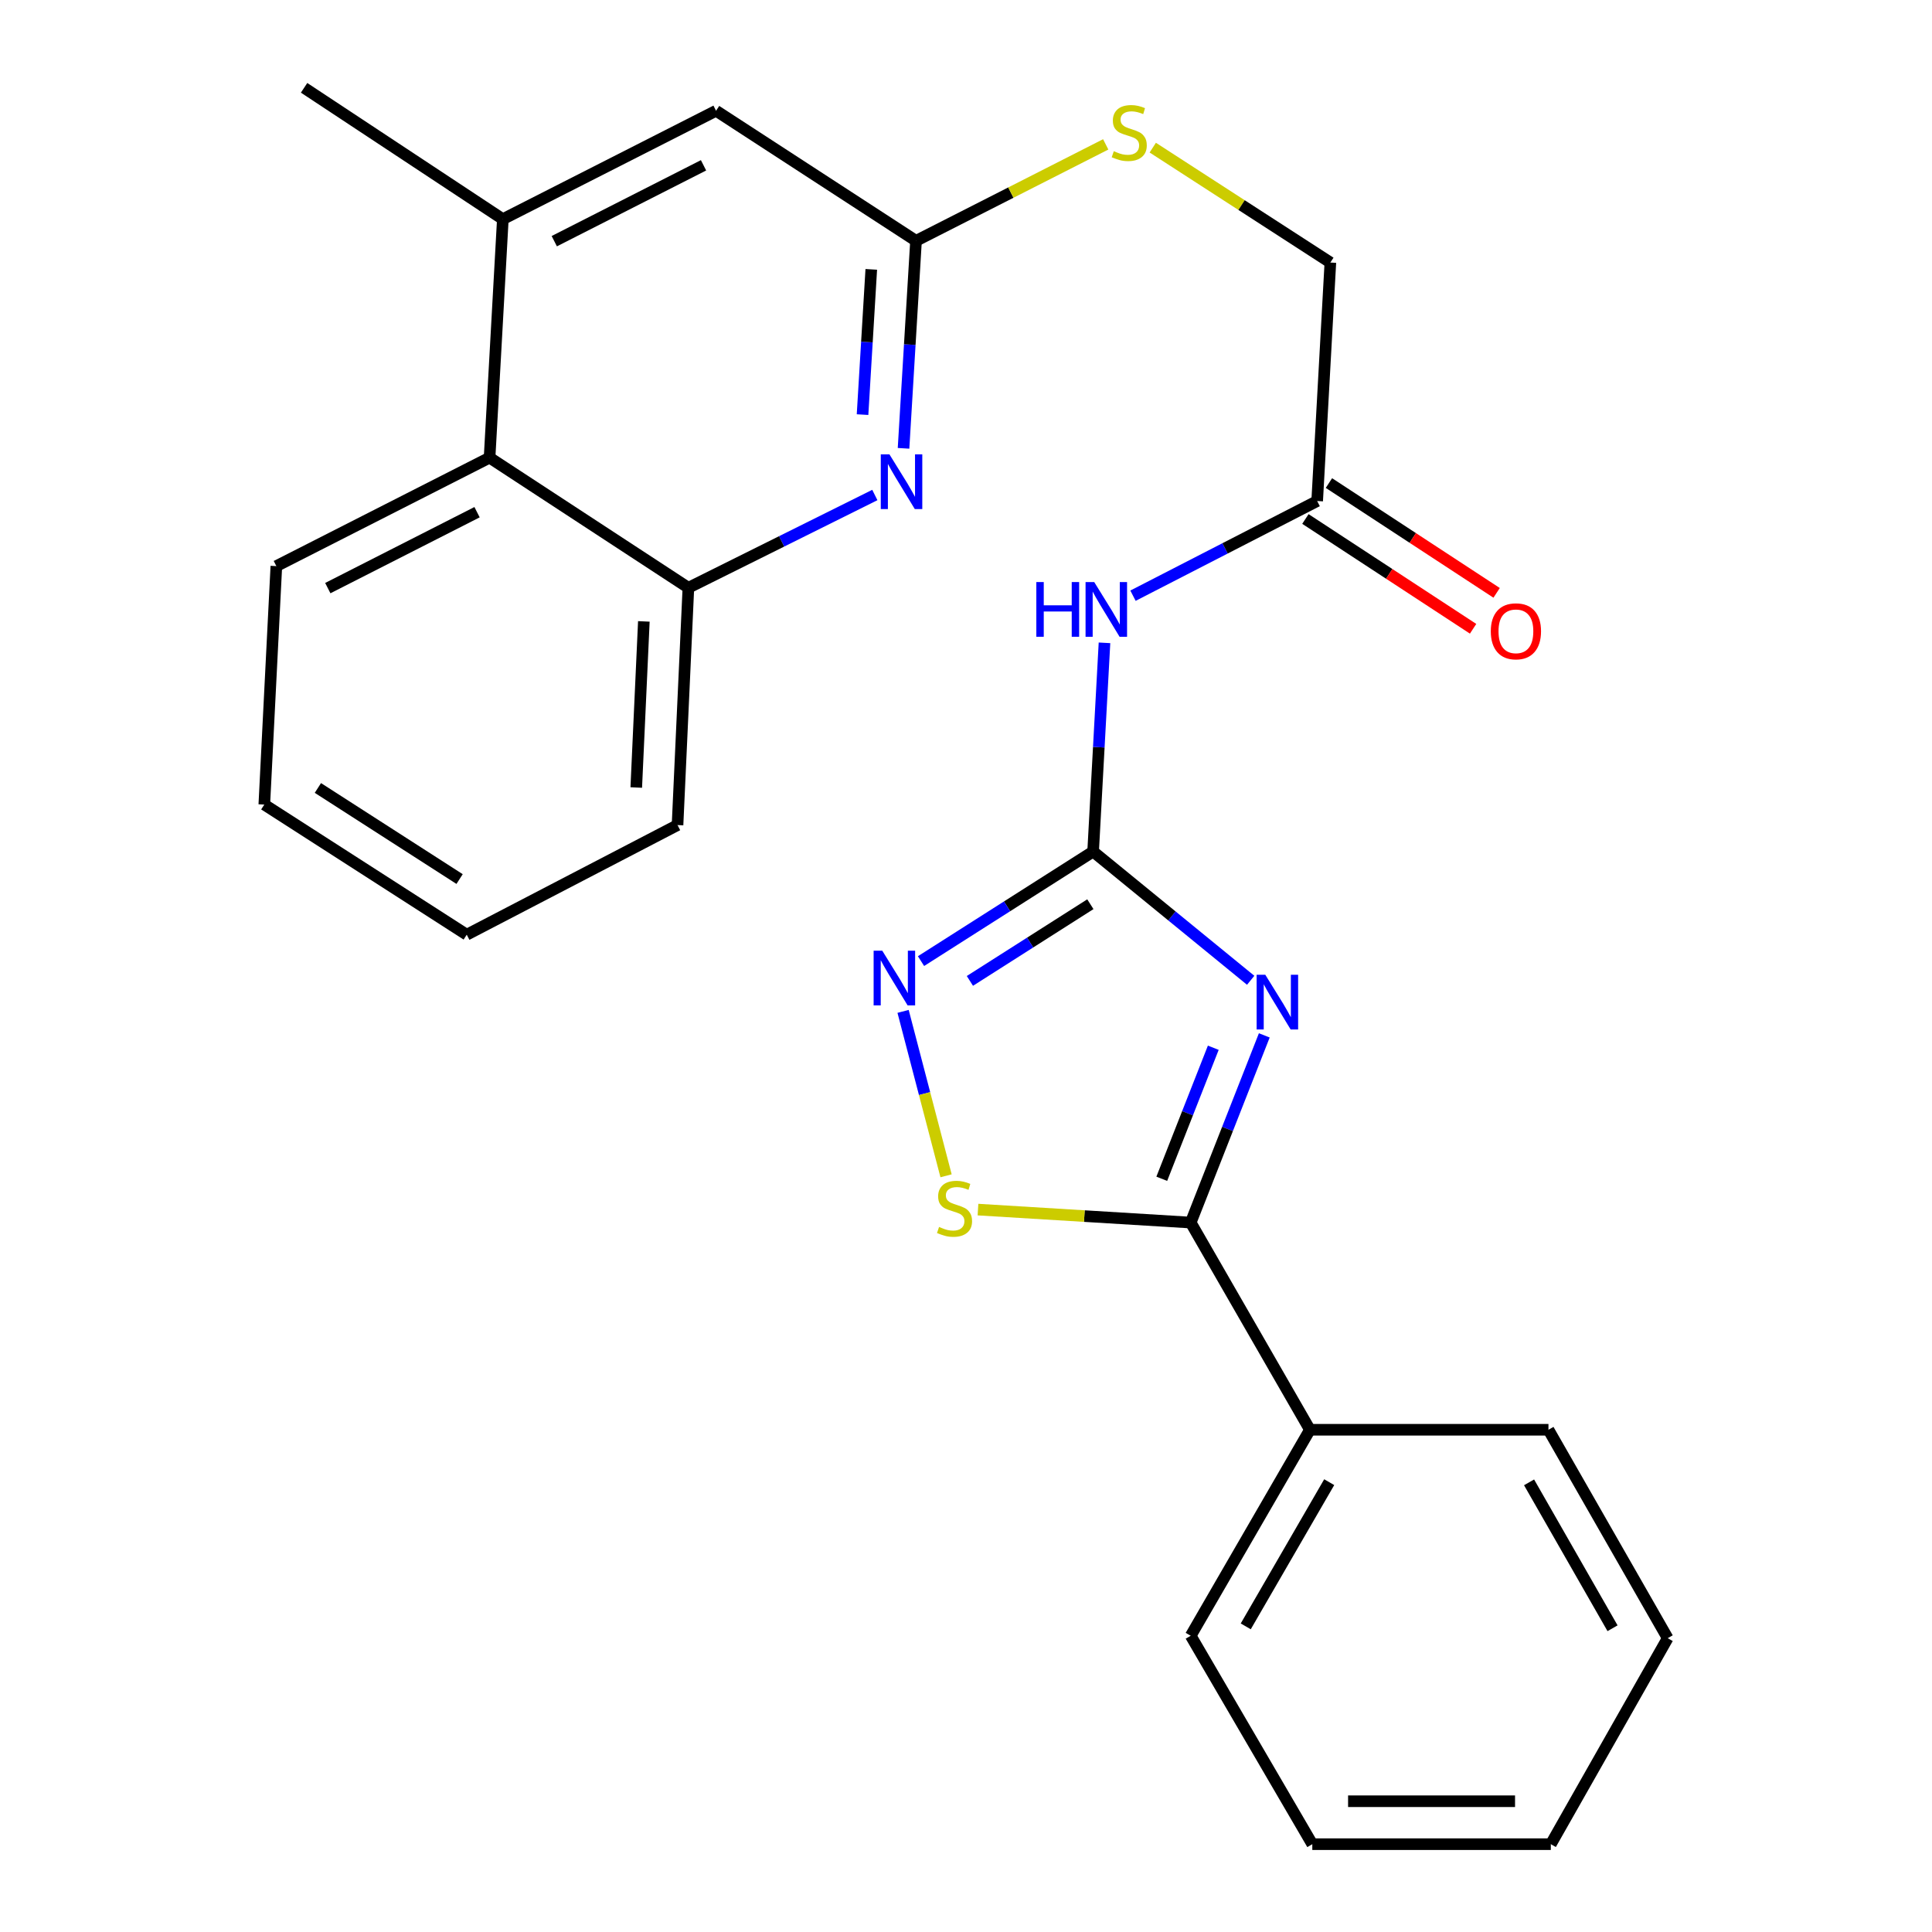 <?xml version='1.0' encoding='iso-8859-1'?>
<svg version='1.1' baseProfile='full'
              xmlns='http://www.w3.org/2000/svg'
                      xmlns:rdkit='http://www.rdkit.org/xml'
                      xmlns:xlink='http://www.w3.org/1999/xlink'
                  xml:space='preserve'
width='1000px' height='1000px' viewBox='0 0 1000 1000'>
<!-- END OF HEADER -->
<rect style='opacity:1.0;fill:#FFFFFF;stroke:none' width='1000' height='1000' x='0' y='0'> </rect>
<path class='bond-0' d='M 647.349,507.394 L 606.573,474.077' style='fill:none;fill-rule:evenodd;stroke:#0000FF;stroke-width:6px;stroke-linecap:butt;stroke-linejoin:miter;stroke-opacity:1' />
<path class='bond-0' d='M 606.573,474.077 L 565.796,440.761' style='fill:none;fill-rule:evenodd;stroke:#000000;stroke-width:6px;stroke-linecap:butt;stroke-linejoin:miter;stroke-opacity:1' />
<path class='bond-1' d='M 654.396,535.91 L 635.35,584.356' style='fill:none;fill-rule:evenodd;stroke:#0000FF;stroke-width:6px;stroke-linecap:butt;stroke-linejoin:miter;stroke-opacity:1' />
<path class='bond-1' d='M 635.35,584.356 L 616.304,632.802' style='fill:none;fill-rule:evenodd;stroke:#000000;stroke-width:6px;stroke-linecap:butt;stroke-linejoin:miter;stroke-opacity:1' />
<path class='bond-1' d='M 627.995,542.311 L 614.663,576.223' style='fill:none;fill-rule:evenodd;stroke:#0000FF;stroke-width:6px;stroke-linecap:butt;stroke-linejoin:miter;stroke-opacity:1' />
<path class='bond-1' d='M 614.663,576.223 L 601.331,610.135' style='fill:none;fill-rule:evenodd;stroke:#000000;stroke-width:6px;stroke-linecap:butt;stroke-linejoin:miter;stroke-opacity:1' />
<path class='bond-2' d='M 565.796,440.761 L 521.256,469.116' style='fill:none;fill-rule:evenodd;stroke:#000000;stroke-width:6px;stroke-linecap:butt;stroke-linejoin:miter;stroke-opacity:1' />
<path class='bond-2' d='M 521.256,469.116 L 476.717,497.471' style='fill:none;fill-rule:evenodd;stroke:#0000FF;stroke-width:6px;stroke-linecap:butt;stroke-linejoin:miter;stroke-opacity:1' />
<path class='bond-2' d='M 564.371,468.019 L 533.194,487.867' style='fill:none;fill-rule:evenodd;stroke:#000000;stroke-width:6px;stroke-linecap:butt;stroke-linejoin:miter;stroke-opacity:1' />
<path class='bond-2' d='M 533.194,487.867 L 502.016,507.715' style='fill:none;fill-rule:evenodd;stroke:#0000FF;stroke-width:6px;stroke-linecap:butt;stroke-linejoin:miter;stroke-opacity:1' />
<path class='bond-4' d='M 565.796,440.761 L 568.739,386.745' style='fill:none;fill-rule:evenodd;stroke:#000000;stroke-width:6px;stroke-linecap:butt;stroke-linejoin:miter;stroke-opacity:1' />
<path class='bond-4' d='M 568.739,386.745 L 571.682,332.728' style='fill:none;fill-rule:evenodd;stroke:#0000FF;stroke-width:6px;stroke-linecap:butt;stroke-linejoin:miter;stroke-opacity:1' />
<path class='bond-3' d='M 616.304,632.802 L 561.253,629.443' style='fill:none;fill-rule:evenodd;stroke:#000000;stroke-width:6px;stroke-linecap:butt;stroke-linejoin:miter;stroke-opacity:1' />
<path class='bond-3' d='M 561.253,629.443 L 506.202,626.084' style='fill:none;fill-rule:evenodd;stroke:#CCCC00;stroke-width:6px;stroke-linecap:butt;stroke-linejoin:miter;stroke-opacity:1' />
<path class='bond-13' d='M 616.304,632.802 L 678.012,740.042' style='fill:none;fill-rule:evenodd;stroke:#000000;stroke-width:6px;stroke-linecap:butt;stroke-linejoin:miter;stroke-opacity:1' />
<path class='bond-26' d='M 467.434,523.486 L 478.557,566.039' style='fill:none;fill-rule:evenodd;stroke:#0000FF;stroke-width:6px;stroke-linecap:butt;stroke-linejoin:miter;stroke-opacity:1' />
<path class='bond-26' d='M 478.557,566.039 L 489.681,608.591' style='fill:none;fill-rule:evenodd;stroke:#CCCC00;stroke-width:6px;stroke-linecap:butt;stroke-linejoin:miter;stroke-opacity:1' />
<path class='bond-9' d='M 586.433,308.333 L 634.1,283.831' style='fill:none;fill-rule:evenodd;stroke:#0000FF;stroke-width:6px;stroke-linecap:butt;stroke-linejoin:miter;stroke-opacity:1' />
<path class='bond-9' d='M 634.1,283.831 L 681.766,259.329' style='fill:none;fill-rule:evenodd;stroke:#000000;stroke-width:6px;stroke-linecap:butt;stroke-linejoin:miter;stroke-opacity:1' />
<path class='bond-5' d='M 467.672,232.055 L 470.9,178.352' style='fill:none;fill-rule:evenodd;stroke:#0000FF;stroke-width:6px;stroke-linecap:butt;stroke-linejoin:miter;stroke-opacity:1' />
<path class='bond-5' d='M 470.9,178.352 L 474.129,124.649' style='fill:none;fill-rule:evenodd;stroke:#000000;stroke-width:6px;stroke-linecap:butt;stroke-linejoin:miter;stroke-opacity:1' />
<path class='bond-5' d='M 446.452,214.61 L 448.712,177.018' style='fill:none;fill-rule:evenodd;stroke:#0000FF;stroke-width:6px;stroke-linecap:butt;stroke-linejoin:miter;stroke-opacity:1' />
<path class='bond-5' d='M 448.712,177.018 L 450.972,139.426' style='fill:none;fill-rule:evenodd;stroke:#000000;stroke-width:6px;stroke-linecap:butt;stroke-linejoin:miter;stroke-opacity:1' />
<path class='bond-7' d='M 452.812,256.214 L 404.559,280.222' style='fill:none;fill-rule:evenodd;stroke:#0000FF;stroke-width:6px;stroke-linecap:butt;stroke-linejoin:miter;stroke-opacity:1' />
<path class='bond-7' d='M 404.559,280.222 L 356.306,304.23' style='fill:none;fill-rule:evenodd;stroke:#000000;stroke-width:6px;stroke-linecap:butt;stroke-linejoin:miter;stroke-opacity:1' />
<path class='bond-6' d='M 474.129,124.649 L 523.223,99.687' style='fill:none;fill-rule:evenodd;stroke:#000000;stroke-width:6px;stroke-linecap:butt;stroke-linejoin:miter;stroke-opacity:1' />
<path class='bond-6' d='M 523.223,99.687 L 572.317,74.725' style='fill:none;fill-rule:evenodd;stroke:#CCCC00;stroke-width:6px;stroke-linecap:butt;stroke-linejoin:miter;stroke-opacity:1' />
<path class='bond-11' d='M 474.129,124.649 L 370.631,57.334' style='fill:none;fill-rule:evenodd;stroke:#000000;stroke-width:6px;stroke-linecap:butt;stroke-linejoin:miter;stroke-opacity:1' />
<path class='bond-17' d='M 356.306,304.23 L 350.687,427.054' style='fill:none;fill-rule:evenodd;stroke:#000000;stroke-width:6px;stroke-linecap:butt;stroke-linejoin:miter;stroke-opacity:1' />
<path class='bond-17' d='M 333.258,321.638 L 329.325,407.614' style='fill:none;fill-rule:evenodd;stroke:#000000;stroke-width:6px;stroke-linecap:butt;stroke-linejoin:miter;stroke-opacity:1' />
<path class='bond-28' d='M 356.306,304.23 L 253.401,236.878' style='fill:none;fill-rule:evenodd;stroke:#000000;stroke-width:6px;stroke-linecap:butt;stroke-linejoin:miter;stroke-opacity:1' />
<path class='bond-8' d='M 260.267,113.436 L 370.631,57.334' style='fill:none;fill-rule:evenodd;stroke:#000000;stroke-width:6px;stroke-linecap:butt;stroke-linejoin:miter;stroke-opacity:1' />
<path class='bond-8' d='M 286.894,124.836 L 364.149,85.565' style='fill:none;fill-rule:evenodd;stroke:#000000;stroke-width:6px;stroke-linecap:butt;stroke-linejoin:miter;stroke-opacity:1' />
<path class='bond-10' d='M 260.267,113.436 L 253.401,236.878' style='fill:none;fill-rule:evenodd;stroke:#000000;stroke-width:6px;stroke-linecap:butt;stroke-linejoin:miter;stroke-opacity:1' />
<path class='bond-16' d='M 260.267,113.436 L 157.399,45.455' style='fill:none;fill-rule:evenodd;stroke:#000000;stroke-width:6px;stroke-linecap:butt;stroke-linejoin:miter;stroke-opacity:1' />
<path class='bond-14' d='M 675.678,268.627 L 719.075,297.041' style='fill:none;fill-rule:evenodd;stroke:#000000;stroke-width:6px;stroke-linecap:butt;stroke-linejoin:miter;stroke-opacity:1' />
<path class='bond-14' d='M 719.075,297.041 L 762.472,325.455' style='fill:none;fill-rule:evenodd;stroke:#FF0000;stroke-width:6px;stroke-linecap:butt;stroke-linejoin:miter;stroke-opacity:1' />
<path class='bond-14' d='M 687.854,250.03 L 731.251,278.444' style='fill:none;fill-rule:evenodd;stroke:#000000;stroke-width:6px;stroke-linecap:butt;stroke-linejoin:miter;stroke-opacity:1' />
<path class='bond-14' d='M 731.251,278.444 L 774.648,306.858' style='fill:none;fill-rule:evenodd;stroke:#FF0000;stroke-width:6px;stroke-linecap:butt;stroke-linejoin:miter;stroke-opacity:1' />
<path class='bond-15' d='M 681.766,259.329 L 688.595,135.887' style='fill:none;fill-rule:evenodd;stroke:#000000;stroke-width:6px;stroke-linecap:butt;stroke-linejoin:miter;stroke-opacity:1' />
<path class='bond-18' d='M 253.401,236.878 L 143.037,293.017' style='fill:none;fill-rule:evenodd;stroke:#000000;stroke-width:6px;stroke-linecap:butt;stroke-linejoin:miter;stroke-opacity:1' />
<path class='bond-18' d='M 246.924,265.111 L 169.67,304.408' style='fill:none;fill-rule:evenodd;stroke:#000000;stroke-width:6px;stroke-linecap:butt;stroke-linejoin:miter;stroke-opacity:1' />
<path class='bond-12' d='M 596.672,76.415 L 642.634,106.151' style='fill:none;fill-rule:evenodd;stroke:#CCCC00;stroke-width:6px;stroke-linecap:butt;stroke-linejoin:miter;stroke-opacity:1' />
<path class='bond-12' d='M 642.634,106.151 L 688.595,135.887' style='fill:none;fill-rule:evenodd;stroke:#000000;stroke-width:6px;stroke-linecap:butt;stroke-linejoin:miter;stroke-opacity:1' />
<path class='bond-19' d='M 678.012,740.042 L 616.304,846.664' style='fill:none;fill-rule:evenodd;stroke:#000000;stroke-width:6px;stroke-linecap:butt;stroke-linejoin:miter;stroke-opacity:1' />
<path class='bond-19' d='M 687.995,767.169 L 644.799,841.805' style='fill:none;fill-rule:evenodd;stroke:#000000;stroke-width:6px;stroke-linecap:butt;stroke-linejoin:miter;stroke-opacity:1' />
<path class='bond-20' d='M 678.012,740.042 L 801.478,740.042' style='fill:none;fill-rule:evenodd;stroke:#000000;stroke-width:6px;stroke-linecap:butt;stroke-linejoin:miter;stroke-opacity:1' />
<path class='bond-21' d='M 350.687,427.054 L 241.583,483.798' style='fill:none;fill-rule:evenodd;stroke:#000000;stroke-width:6px;stroke-linecap:butt;stroke-linejoin:miter;stroke-opacity:1' />
<path class='bond-22' d='M 143.037,293.017 L 136.801,416.446' style='fill:none;fill-rule:evenodd;stroke:#000000;stroke-width:6px;stroke-linecap:butt;stroke-linejoin:miter;stroke-opacity:1' />
<path class='bond-24' d='M 616.304,846.664 L 679.247,954.545' style='fill:none;fill-rule:evenodd;stroke:#000000;stroke-width:6px;stroke-linecap:butt;stroke-linejoin:miter;stroke-opacity:1' />
<path class='bond-23' d='M 801.478,740.042 L 863.199,847.923' style='fill:none;fill-rule:evenodd;stroke:#000000;stroke-width:6px;stroke-linecap:butt;stroke-linejoin:miter;stroke-opacity:1' />
<path class='bond-23' d='M 791.443,767.262 L 834.647,842.779' style='fill:none;fill-rule:evenodd;stroke:#000000;stroke-width:6px;stroke-linecap:butt;stroke-linejoin:miter;stroke-opacity:1' />
<path class='bond-29' d='M 241.583,483.798 L 136.801,416.446' style='fill:none;fill-rule:evenodd;stroke:#000000;stroke-width:6px;stroke-linecap:butt;stroke-linejoin:miter;stroke-opacity:1' />
<path class='bond-29' d='M 237.885,454.997 L 164.537,407.85' style='fill:none;fill-rule:evenodd;stroke:#000000;stroke-width:6px;stroke-linecap:butt;stroke-linejoin:miter;stroke-opacity:1' />
<path class='bond-25' d='M 863.199,847.923 L 802.701,954.545' style='fill:none;fill-rule:evenodd;stroke:#000000;stroke-width:6px;stroke-linecap:butt;stroke-linejoin:miter;stroke-opacity:1' />
<path class='bond-27' d='M 679.247,954.545 L 802.701,954.545' style='fill:none;fill-rule:evenodd;stroke:#000000;stroke-width:6px;stroke-linecap:butt;stroke-linejoin:miter;stroke-opacity:1' />
<path class='bond-27' d='M 697.765,932.317 L 784.183,932.317' style='fill:none;fill-rule:evenodd;stroke:#000000;stroke-width:6px;stroke-linecap:butt;stroke-linejoin:miter;stroke-opacity:1' />
<path  class='atom-0' d='M 654.908 504.524
L 664.188 519.524
Q 665.108 521.004, 666.588 523.684
Q 668.068 526.364, 668.148 526.524
L 668.148 504.524
L 671.908 504.524
L 671.908 532.844
L 668.028 532.844
L 658.068 516.444
Q 656.908 514.524, 655.668 512.324
Q 654.468 510.124, 654.108 509.444
L 654.108 532.844
L 650.428 532.844
L 650.428 504.524
L 654.908 504.524
' fill='#0000FF'/>
<path  class='atom-3' d='M 456.668 492.089
L 465.948 507.089
Q 466.868 508.569, 468.348 511.249
Q 469.828 513.929, 469.908 514.089
L 469.908 492.089
L 473.668 492.089
L 473.668 520.409
L 469.788 520.409
L 459.828 504.009
Q 458.668 502.089, 457.428 499.889
Q 456.228 497.689, 455.868 497.009
L 455.868 520.409
L 452.188 520.409
L 452.188 492.089
L 456.668 492.089
' fill='#0000FF'/>
<path  class='atom-4' d='M 486.06 635.063
Q 486.38 635.183, 487.7 635.743
Q 489.02 636.303, 490.46 636.663
Q 491.94 636.983, 493.38 636.983
Q 496.06 636.983, 497.62 635.703
Q 499.18 634.383, 499.18 632.103
Q 499.18 630.543, 498.38 629.583
Q 497.62 628.623, 496.42 628.103
Q 495.22 627.583, 493.22 626.983
Q 490.7 626.223, 489.18 625.503
Q 487.7 624.783, 486.62 623.263
Q 485.58 621.743, 485.58 619.183
Q 485.58 615.623, 487.98 613.423
Q 490.42 611.223, 495.22 611.223
Q 498.5 611.223, 502.22 612.783
L 501.3 615.863
Q 497.9 614.463, 495.34 614.463
Q 492.58 614.463, 491.06 615.623
Q 489.54 616.743, 489.58 618.703
Q 489.58 620.223, 490.34 621.143
Q 491.14 622.063, 492.26 622.583
Q 493.42 623.103, 495.34 623.703
Q 497.9 624.503, 499.42 625.303
Q 500.94 626.103, 502.02 627.743
Q 503.14 629.343, 503.14 632.103
Q 503.14 636.023, 500.5 638.143
Q 497.9 640.223, 493.54 640.223
Q 491.02 640.223, 489.1 639.663
Q 487.22 639.143, 484.98 638.223
L 486.06 635.063
' fill='#CCCC00'/>
<path  class='atom-5' d='M 536.405 301.27
L 540.245 301.27
L 540.245 313.31
L 554.725 313.31
L 554.725 301.27
L 558.565 301.27
L 558.565 329.59
L 554.725 329.59
L 554.725 316.51
L 540.245 316.51
L 540.245 329.59
L 536.405 329.59
L 536.405 301.27
' fill='#0000FF'/>
<path  class='atom-5' d='M 566.365 301.27
L 575.645 316.27
Q 576.565 317.75, 578.045 320.43
Q 579.525 323.11, 579.605 323.27
L 579.605 301.27
L 583.365 301.27
L 583.365 329.59
L 579.485 329.59
L 569.525 313.19
Q 568.365 311.27, 567.125 309.07
Q 565.925 306.87, 565.565 306.19
L 565.565 329.59
L 561.885 329.59
L 561.885 301.27
L 566.365 301.27
' fill='#0000FF'/>
<path  class='atom-6' d='M 460.373 235.178
L 469.653 250.178
Q 470.573 251.658, 472.053 254.338
Q 473.533 257.018, 473.613 257.178
L 473.613 235.178
L 477.373 235.178
L 477.373 263.498
L 473.493 263.498
L 463.533 247.098
Q 462.373 245.178, 461.133 242.978
Q 459.933 240.778, 459.573 240.098
L 459.573 263.498
L 455.893 263.498
L 455.893 235.178
L 460.373 235.178
' fill='#0000FF'/>
<path  class='atom-13' d='M 576.493 78.255
Q 576.813 78.375, 578.133 78.935
Q 579.453 79.495, 580.893 79.855
Q 582.373 80.175, 583.813 80.175
Q 586.493 80.175, 588.053 78.895
Q 589.613 77.575, 589.613 75.295
Q 589.613 73.735, 588.813 72.775
Q 588.053 71.815, 586.853 71.295
Q 585.653 70.775, 583.653 70.175
Q 581.133 69.415, 579.613 68.695
Q 578.133 67.975, 577.053 66.455
Q 576.013 64.935, 576.013 62.375
Q 576.013 58.815, 578.413 56.615
Q 580.853 54.415, 585.653 54.415
Q 588.933 54.415, 592.653 55.975
L 591.733 59.055
Q 588.333 57.655, 585.773 57.655
Q 583.013 57.655, 581.493 58.815
Q 579.973 59.935, 580.013 61.895
Q 580.013 63.415, 580.773 64.335
Q 581.573 65.255, 582.693 65.775
Q 583.853 66.295, 585.773 66.895
Q 588.333 67.695, 589.853 68.495
Q 591.373 69.295, 592.453 70.935
Q 593.573 72.535, 593.573 75.295
Q 593.573 79.215, 590.933 81.335
Q 588.333 83.415, 583.973 83.415
Q 581.453 83.415, 579.533 82.855
Q 577.653 82.335, 575.413 81.415
L 576.493 78.255
' fill='#CCCC00'/>
<path  class='atom-15' d='M 771.634 326.76
Q 771.634 319.96, 774.994 316.16
Q 778.354 312.36, 784.634 312.36
Q 790.914 312.36, 794.274 316.16
Q 797.634 319.96, 797.634 326.76
Q 797.634 333.64, 794.234 337.56
Q 790.834 341.44, 784.634 341.44
Q 778.394 341.44, 774.994 337.56
Q 771.634 333.68, 771.634 326.76
M 784.634 338.24
Q 788.954 338.24, 791.274 335.36
Q 793.634 332.44, 793.634 326.76
Q 793.634 321.2, 791.274 318.4
Q 788.954 315.56, 784.634 315.56
Q 780.314 315.56, 777.954 318.36
Q 775.634 321.16, 775.634 326.76
Q 775.634 332.48, 777.954 335.36
Q 780.314 338.24, 784.634 338.24
' fill='#FF0000'/>
</svg>
